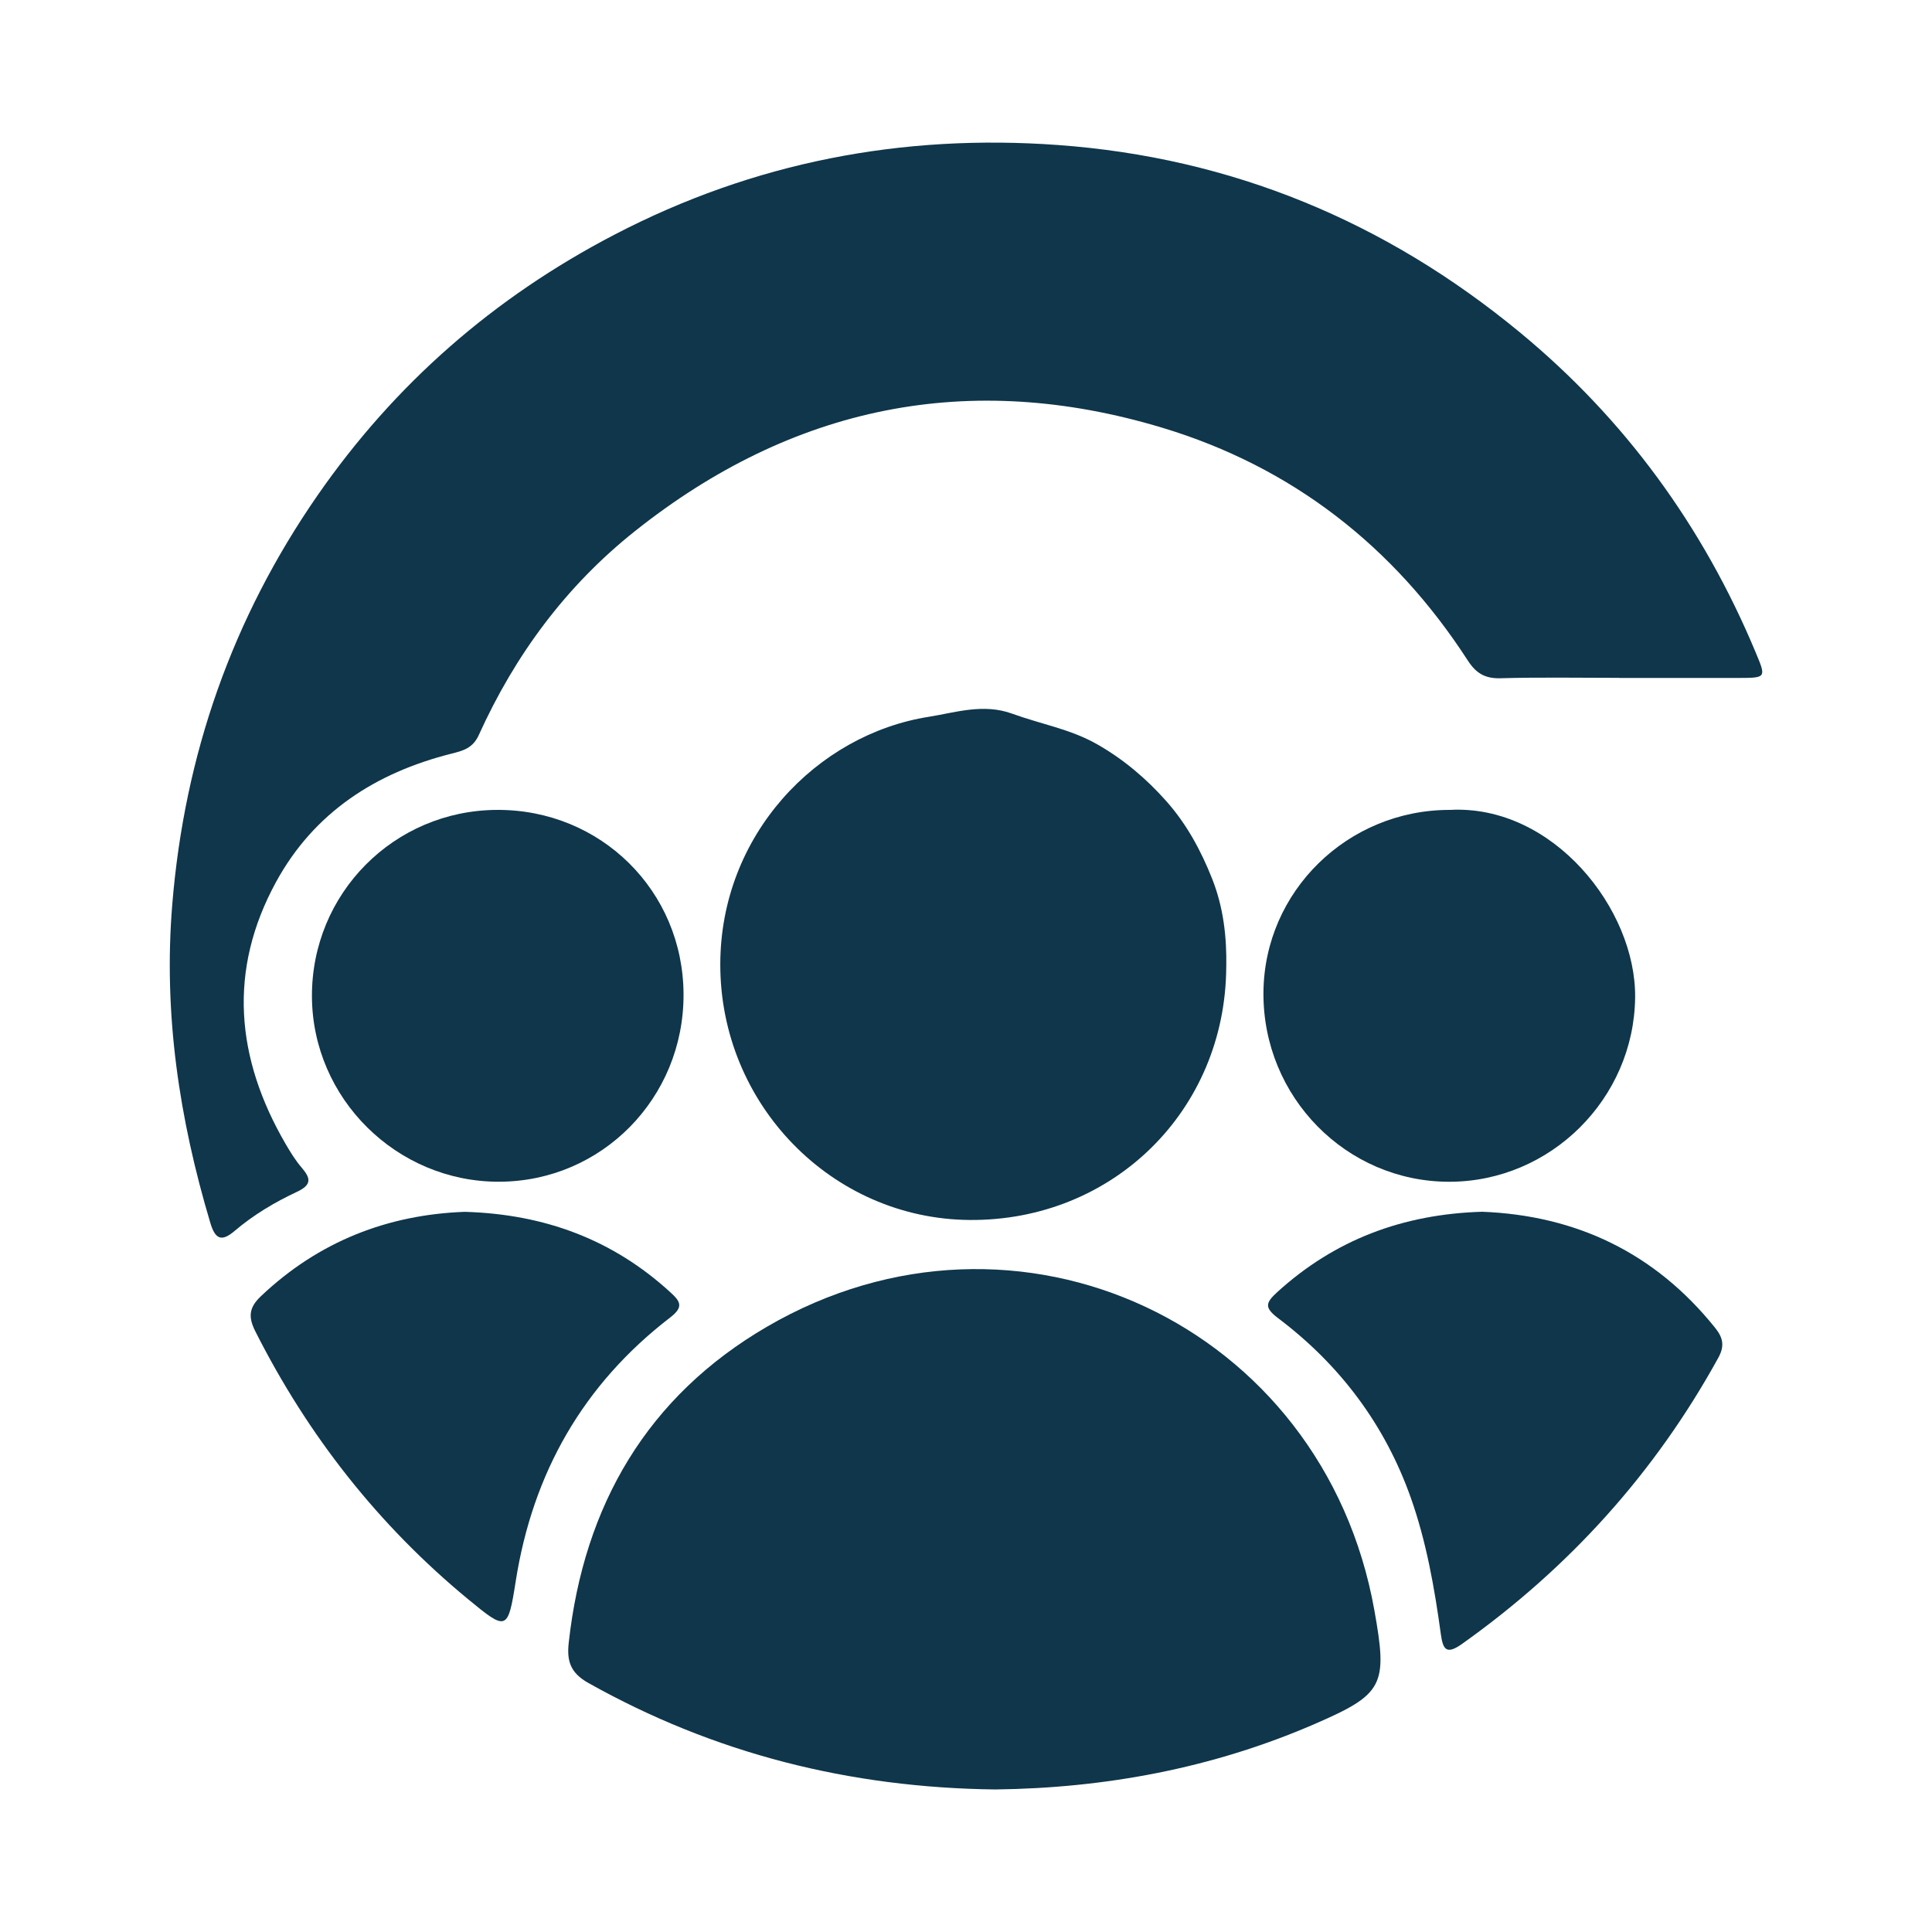 <?xml version="1.0" encoding="UTF-8"?>
<svg data-bbox="43.939 36.906 412.129 426.204" viewBox="0 0 500 500" xmlns="http://www.w3.org/2000/svg" data-type="color">
    <g>
        <path d="M419.1 175.43c-10.27 0-20.54-.19-30.79.1-4.01.11-6.31-1.3-8.45-4.6-19.12-29.54-45.48-50.11-79.09-60.24-49.94-15.04-95.63-5.7-136.46 26.78-17.83 14.18-31.03 32.06-40.39 52.74-1.57 3.47-4.13 4.09-7.14 4.85C97.22 200 81.3 210.24 71.47 228.2c-12.55 22.93-10.45 45.69 2.45 67.86 1.24 2.12 2.54 4.25 4.14 6.11 2.41 2.8 2.65 4.47-1.24 6.29-5.75 2.69-11.24 5.96-16.11 10.11-3.21 2.73-4.95 2.36-6.26-2.03-8.05-26.93-12.19-54.17-9.87-82.45 3.17-38.76 15.54-74.06 37.62-105.92 19.97-28.8 45.62-51.2 76.8-67.43 36.11-18.8 74.51-26.14 114.81-23.21 44.9 3.26 84.73 19.78 119.44 48.41 27.27 22.49 47.48 50.26 61.1 82.86 2.75 6.59 2.82 6.64-4.45 6.65-10.26.02-20.53 0-30.8 0Z" fill="#0f364b" data-color="1"/>
        <path d="M257.54 463.11c-37.72-.46-72.7-9.28-105.29-27.57-4.76-2.67-5.57-5.83-5.06-10.43 3.92-35.53 20.32-63.71 51.29-81.75 64.77-37.73 143.97-.49 157.19 73.29 3.49 19.49 2.47 21.75-15.39 29.5-26.53 11.52-54.42 16.63-82.74 16.96" fill="#0f364b" data-color="1"/>
        <path d="M317.35 250.28c-.19 37.03-29.24 65.69-66.33 65.45-35.72-.23-64.66-29.95-64.61-66.18.04-33.46 24.96-59.46 53.94-64.04 6.8-1.07 14.12-3.56 21.67-.79 7.27 2.66 14.99 3.95 21.89 7.88 6.87 3.91 12.75 8.9 17.95 14.76 5.23 5.9 8.92 12.7 11.82 20.01 2.94 7.4 3.82 15.06 3.68 22.91Z" fill="#0f364b" data-color="1"/>
        <path d="M383.58 313.6c24.28.95 44.69 10.58 60.31 30.06 2.09 2.6 2.45 4.74.81 7.72-16.4 29.81-38.6 54.36-66.31 74.05-4.03 2.86-4.95 1.55-5.51-2.57-1.64-11.99-3.76-23.97-7.81-35.37-6.69-18.82-18.32-34.3-34.26-46.32-3.6-2.72-3.35-3.95-.27-6.76 14.94-13.59 32.53-20.19 53.05-20.81Z" fill="#0f364b" data-color="1"/>
        <path d="M176.9 257.36c.07 26.83-21.16 48.4-47.71 48.47-26.5.08-48.34-21.53-48.46-47.92-.12-26.65 21.22-48.18 47.88-48.31 26.87-.13 48.22 20.99 48.29 47.76" fill="#0f364b" data-color="1"/>
        <path d="M375.28 209.6c26.62-1.41 48.16 25.7 47.89 48.56-.3 26.16-21.85 47.67-48.1 47.68-26.66 0-48.26-21.96-48.09-48.93.16-26.2 21.78-47.37 48.3-47.31" fill="#0f364b" data-color="1"/>
        <path d="M120.3 313.62c20.69.61 38.33 7.21 53.22 20.85 2.56 2.34 3.48 3.76-.07 6.49-22.52 17.32-35.59 40.24-39.99 68.31-2.01 12.83-2.35 12.83-12.26 4.65-23.29-19.21-41.52-42.43-55.12-69.37-1.85-3.67-1.7-6.11 1.44-9.09 15.02-14.25 32.93-21.12 52.78-21.84" fill="#0f364b" data-color="1"/>
    </g>
</svg>
